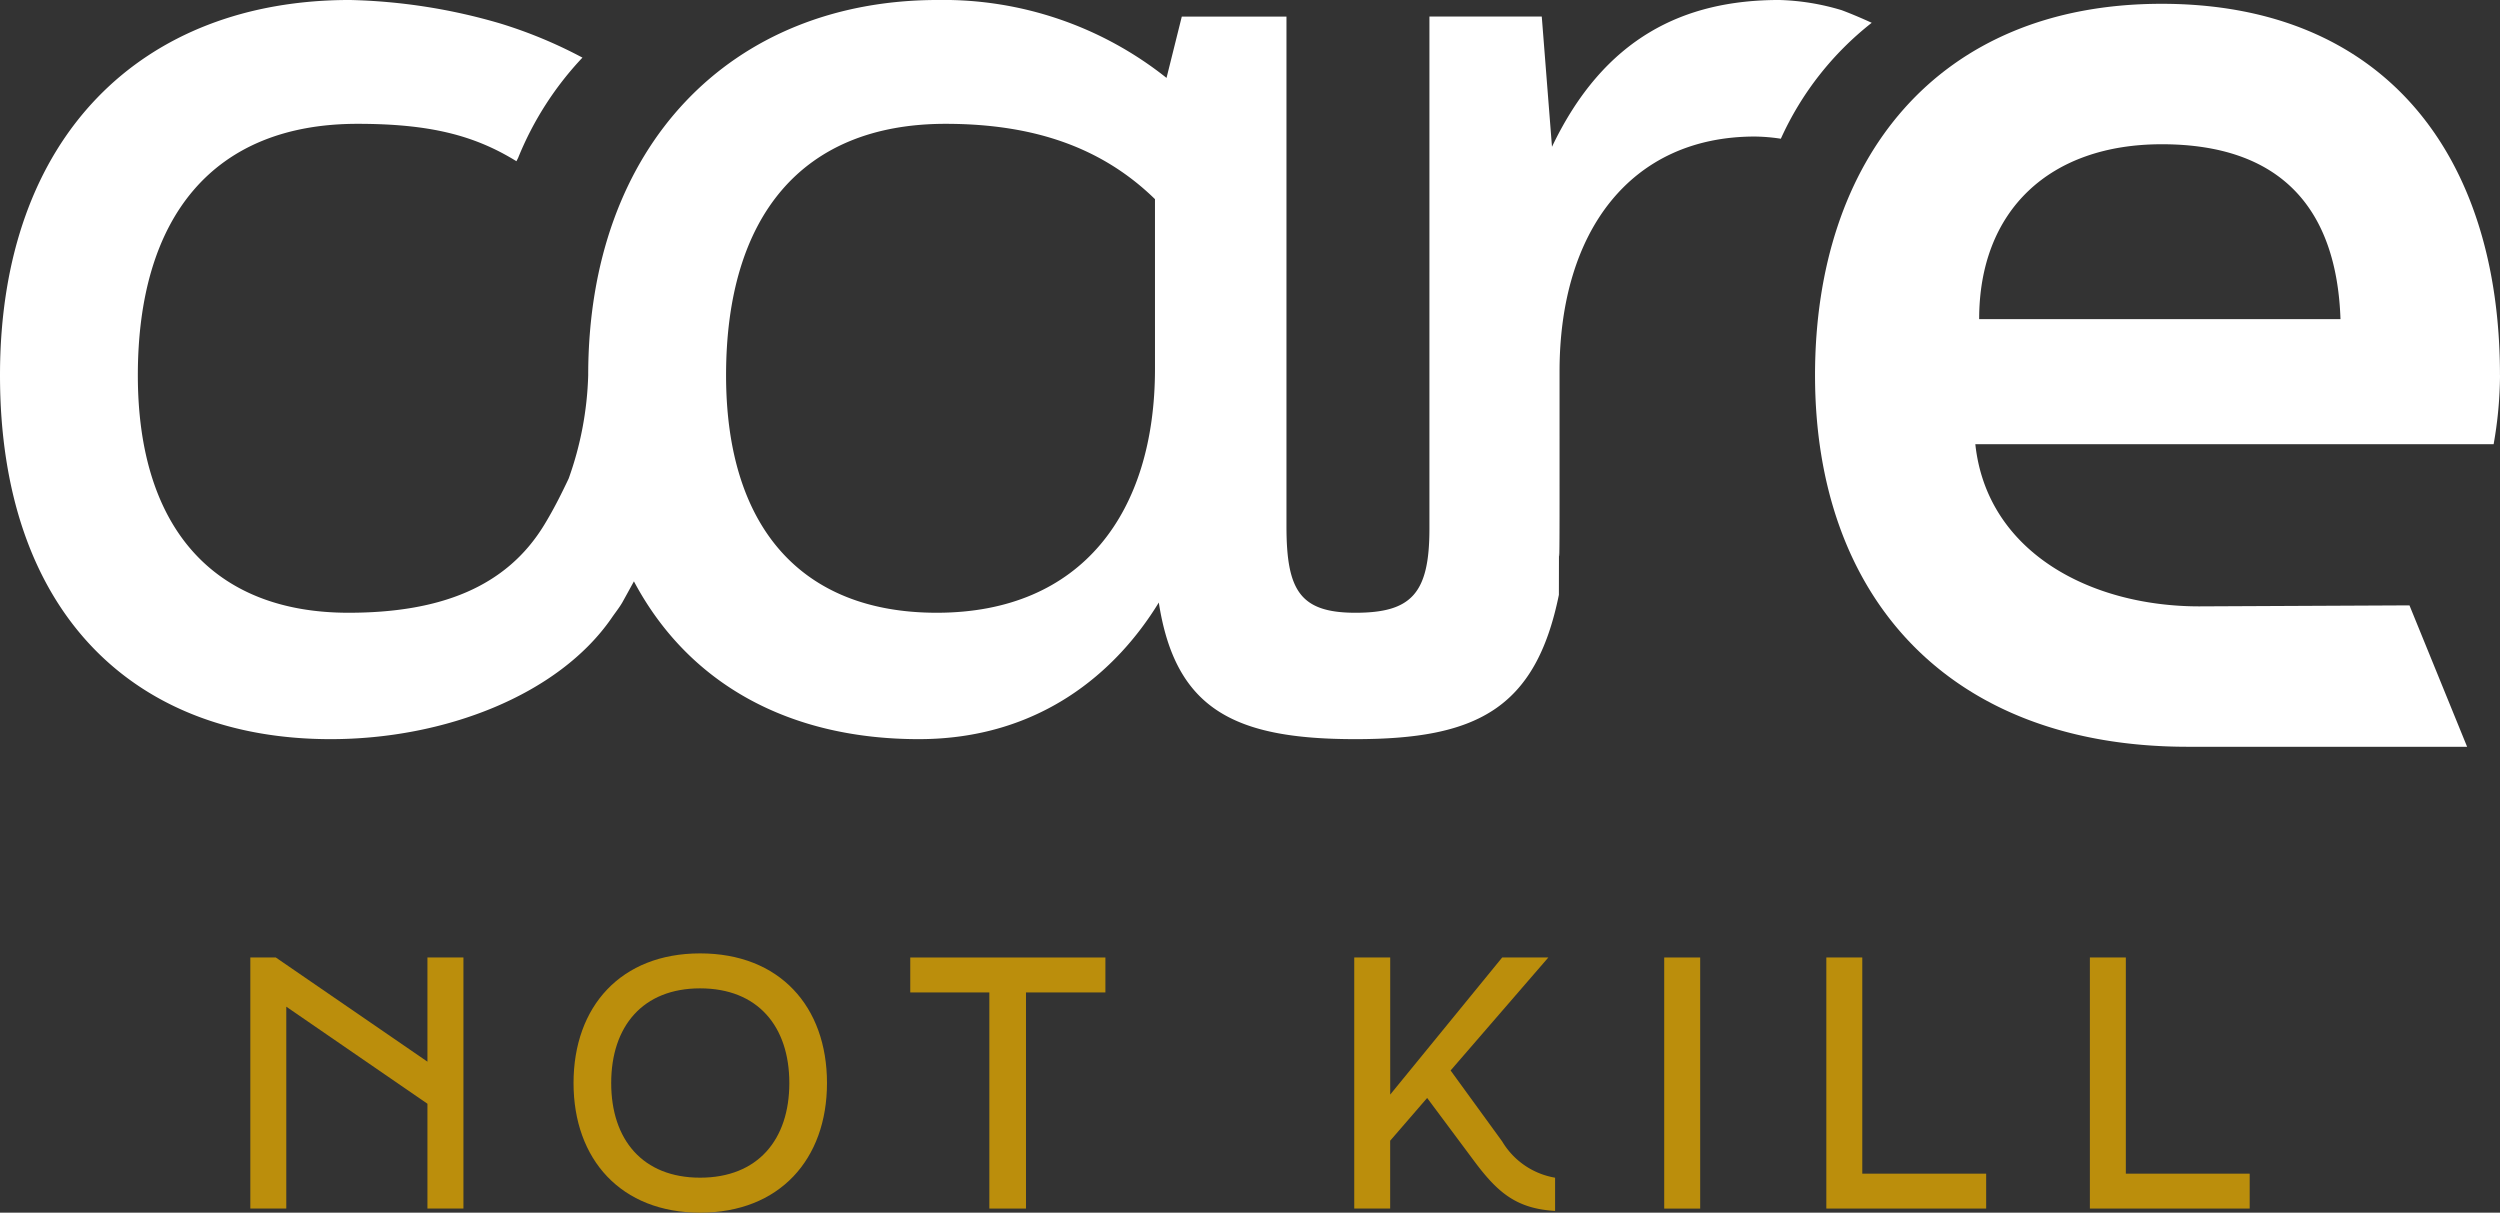 <svg xmlns="http://www.w3.org/2000/svg" xmlns:xlink="http://www.w3.org/1999/xlink" width="214.955" height="104.267" viewBox="0 0 214.955 104.267">
  <rect x="0" y="0" width="214.955" height="104.267" fill="#333333" stroke="none"/>
  <defs>
    <clipPath id="clip-path">
      <rect id="Rectangle_57" data-name="Rectangle 57" width="214.955" height="104.267" fill="none"/>
    </clipPath>
  </defs>
  <g id="Logo-Footer" transform="translate(0 0)">
    <g id="Group_85" data-name="Group 85" transform="translate(0 0)" clip-path="url(#clip-path)">
      <path id="Path_495" data-name="Path 495" d="M142.7,32.119c0-18.99-9.988-31.943-29.088-31.943C94.3.176,83.808,13.568,83.808,32.119c0,18.988,11.417,31.939,32.051,31.939h24.016L134.919,51.9l-18.072.086c-9.439,0-18.267-4.72-19.256-13.942h44.564a34.964,34.964,0,0,0,.549-5.925m-44.784-4.83c0-9.331,6.037-15.037,15.7-15.037,10.208,0,15.038,5.488,15.368,15.037Z" transform="translate(72.252 0.151)" fill="#fff"/>
      <path id="Path_496" data-name="Path 496" d="M160.943,1.965c-1.508-.693-2.585-1.086-2.585-1.086A20.345,20.345,0,0,0,152.98,0c-8.123,0-15.037,3.184-19.537,12.623l-.879-11.2h-9.659V45.469c0,5.573-1.555,7.218-6.365,7.218s-5.927-1.976-5.927-7.463V1.426h-9L100.3,6.7A30.788,30.788,0,0,0,80.648,0C62.869,0,50.575,12.523,50.575,32.27A28.668,28.668,0,0,1,48.9,41.136c-.164.354-.328.685-.492,1.022-.527,1.078-1.056,2.054-1.6,2.95-3.268,5.391-8.994,7.579-16.847,7.579-11.634,0-18.109-7.353-18.109-20.416,0-13.61,6.475-21.623,18.878-21.623,6.2,0,10.037.972,13.675,3.216.047-.1.093-.181.14-.276A27.646,27.646,0,0,1,50.08,4.955,39.673,39.673,0,0,0,43.013,2.02,49.66,49.66,0,0,0,30.075,0C12.294,0,0,11.636,0,32.27,0,52.577,11.415,63.554,28.427,63.554c9.778,0,19.582-3.78,24.165-10.422.3-.441.639-.857.912-1.324,0,0,.169-.305.425-.769.16-.29.358-.652.577-1.052C59.226,58.86,67.911,63.554,79,63.554c10.428,0,17.014-5.817,20.636-11.746,1.426,9.219,6.542,11.746,16.9,11.746s15.493-2.551,17.5-12.407l.007-3.626c.015.5.05,1.138.05-4.424V31.941c0-12.072,6.147-20.2,16.793-20.2a15.885,15.885,0,0,1,2.235.188,26.558,26.558,0,0,1,7.813-9.968M99.308,31.721c0,12.3-6.257,20.966-18.77,20.966-11.634,0-18.109-7.353-18.109-20.416,0-13.61,6.475-21.623,18.878-21.623,7.683,0,13.5,2.086,18,6.476Z" transform="translate(0 -0.001)" fill="#fff"/>
      <path id="Path_497" data-name="Path 497" d="M11.559,44.211h2.188l13.04,8.959V44.211h3.095V65.8H26.787V56.788L14.65,48.442V65.8H11.559Z" transform="translate(9.965 38.114)" fill="#bb8e0c"/>
      <path id="Path_498" data-name="Path 498" d="M26.483,55.17c0-6.594,4.084-11.147,10.882-11.147,6.827,0,10.91,4.553,10.91,11.147,0,6.564-4.084,11.145-10.91,11.145-6.8,0-10.882-4.581-10.882-11.145m18.554,0c0-4.873-2.713-8.141-7.672-8.141-4.931,0-7.644,3.268-7.644,8.141s2.713,8.137,7.644,8.137c4.959,0,7.672-3.266,7.672-8.137" transform="translate(22.831 37.952)" fill="#bb8e0c"/>
      <path id="Path_499" data-name="Path 499" d="M48.83,47.217h-6.8V44.212H58.809v3.005H51.981V65.8H48.83Z" transform="translate(36.236 38.115)" fill="#bb8e0c"/>
      <path id="Path_500" data-name="Path 500" d="M70.817,53.928l4.434,6.1A6.582,6.582,0,0,0,79.8,63.147v2.858c-3.356-.2-4.961-1.6-7-4.346l-4-5.368-3.18,3.676V65.8H62.531V44.211h3.093V56l9.627-11.787h3.968Z" transform="translate(53.909 38.114)" fill="#bb8e0c"/>
      <rect id="Rectangle_56" data-name="Rectangle 56" width="3.093" height="21.591" transform="translate(143.092 82.326)" fill="#bb8e0c"/>
      <path id="Path_501" data-name="Path 501" d="M84.33,44.211h3.091V62.8H98.072V65.8H84.33Z" transform="translate(72.702 38.114)" fill="#bb8e0c"/>
      <path id="Path_502" data-name="Path 502" d="M96.5,44.211h3.091V62.8H110.24V65.8H96.5Z" transform="translate(83.192 38.114)" fill="#bb8e0c"/>
    </g>
  </g>
</svg>
